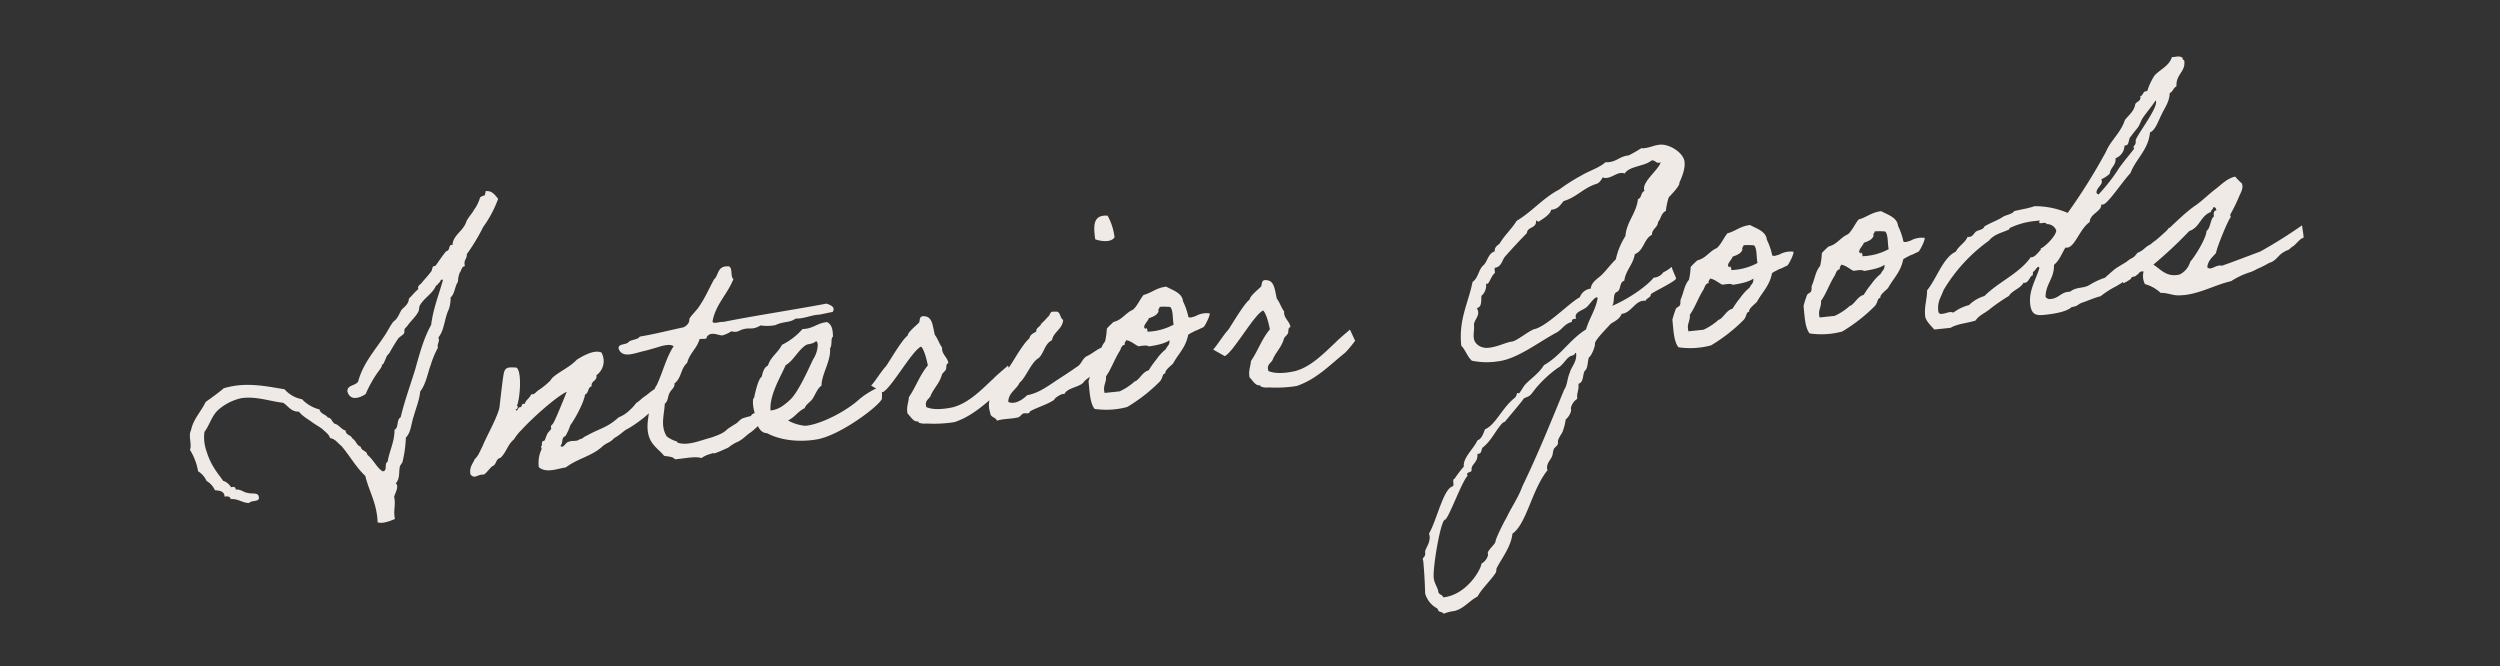 <svg xmlns="http://www.w3.org/2000/svg" xmlns:xlink="http://www.w3.org/1999/xlink" width="698" height="186" viewBox="0 0 698 186">
  <rect x="0" y="0" width="698" height="186" fill="#333333" stroke="none"/>
  <defs>
    <clipPath id="clip-path">
      <rect id="長方形_91008" data-name="長方形 91008" width="698" height="186" transform="translate(297.016 1023.734)" fill="#fff"/>
    </clipPath>
  </defs>
  <g id="letter" transform="translate(-297.016 -1023.734)">
    <g id="マスクグループ_15" data-name="マスクグループ 15" clip-path="url(#clip-path)">
      <path id="パス_97523" data-name="パス 97523" d="M-200.079-79.464a2.511,2.511,0,0,1-.43,1.2,1.935,1.935,0,0,0-1.29.43,10.579,10.579,0,0,1-2.064,3.268c-.688,1.032-1.806,1.892-2.408,2.924-1.118,2.666-4.128,3.354-4.558,6.192-.946-.43-.86.86-1.29,1.2-.172.258-.6.258-.774.43-1.29,1.29-2.236,2.494-3.354,3.7-.86-.344-.86.86-1.2,1.29-1.032,1.118-2.064,1.978-2.924,2.838-.344.516-1.548.774-1.2,1.72-1.032.688-1.978,1.634-2.924,2.408-.258,1.548-1.462,2.064-2.408,2.924-.774,1.032-1.29,2.322-2.494,2.924-1.118,1.118-1.892,2.494-2.924,3.7-3.182,3.87-6.794,7.052-8.686,11.954-.774,1.118-3.268.6-3.268,2.494.516,2.752,3.182,2.15,4.988,1.2a33.909,33.909,0,0,1,3.7-5.332c.516-.6,1.634-1.72,1.634-2.064,0-.516.258-.172.43-.43.516-.774.86-1.462,1.2-2.064.172-.258.688-.6.86-.86.86-1.2,1.806-2.494,2.838-3.7.43-.43,1.29-.774,1.72-1.2.258-.344.172-.946.344-1.29.258-.258.6-.516.86-.774.946-1.118,2.408-2.15,3.268-3.354.516-.516.43-1.548.86-2.064,1.462-1.892,3.87-2.838,4.988-4.9.516-.086.688-.688,1.2-.86.086-.43.688-.946.86-.43-1.548,3.956-3.526,7.568-4.558,12.04-2.494,3.526-4.042,7.654-5.762,11.954-1.806,4.214-3.87,8.428-5.418,12.814-1.29.516-.774,2.838-2.064,3.268-.344,3.44-2.064,5.676-2.838,8.686-1.118.344-.172,2.666-1.72,2.494-1.548-1.29-2.236-3.612-3.7-4.988-.086-1.29-1.548-1.2-1.634-2.494-1.118-.43-1.118-1.892-2.064-2.494-.258-1.118-1.72-1.032-1.634-2.408-1.118-.43-1.548-1.548-2.494-2.064-1.118-.344-.86-1.892-2.064-2.064-.516-1.032-1.892-1.118-2.064-2.494A10.063,10.063,0,0,1-257.1-27.09a8.492,8.492,0,0,1-4.558-3.268c-4.988-1.376-10.578-3.268-16.856-2.064-1.72,1.2-3.612,2.236-5.418,3.268-1.548,2.58-3.956,4.386-4.9,7.482-.946,1.2-.086,4.128-.86,5.332a16.365,16.365,0,0,1,1.634,6.192,6.069,6.069,0,0,1,2.064,2.924,5.827,5.827,0,0,1,2.064,2.838c1.29.258,2.58.516,2.494,2.064.946-.086,1.548.172,1.634.86,2.15.086,3.01,1.376,4.988,1.634.6-.86,3.268.258,2.838-1.634-.172-1.118-1.978-.774-2.838-1.2-1.29-.258-1.806-1.29-3.354-1.29.086-.688-.344-.946-1.2-.774a4.029,4.029,0,0,0-2.064-2.064c-.43-.946-1.118-1.892-1.634-2.924a19.223,19.223,0,0,1-2.064-5.762,11.5,11.5,0,0,1,0-5.418c1.634-1.72,2.494-4.3,4.558-5.762a14.644,14.644,0,0,1,6.536-2.494c4.128-.258,8.256,1.806,11.61,2.494,1.29,1.032,1.892,2.752,4.128,2.924.688,1.29,2.58,2.58,3.268,3.268,1.032.946,2.064,1.548,2.924,2.494.6.688,1.548,1.548,1.634,2.494,1.462.344,1.978,1.634,2.924,2.494,1.978,2.838,3.44,6.364,5.762,9.03.6,4.558,2.408,7.74,2.064,13.244,1.376.6,3.44,0,4.9-.43-.258-2.494.688-3.784.43-6.192.43-1.118,1.72-2.666.86-3.7,1.376-1.2,1.118-3.182,1.634-4.558.086-.258.774-.946.86-1.2a33.891,33.891,0,0,0,1.634-6.622c1.634-1.29,1.892-3.87,2.838-5.762.86-2.236,1.978-4.128,2.494-6.622,1.806-1.806,2.752-5.246,3.7-7.052a25.208,25.208,0,0,1,2.494-4.558c-.172-1.29.774-1.462.43-2.838,1.892-1.806,2.236-5.16,3.7-7.482a9.111,9.111,0,0,0,.86-3.268c1.29-.86,1.462-2.924,2.494-4.128a7.694,7.694,0,0,1,.774-2.494c.6-.516.6-1.634,1.634-1.634-.344-1.72.86-1.978.86-3.268a54.156,54.156,0,0,0,5.332-7.052,31.892,31.892,0,0,0,4.988-7.4C-197.585-78.088-198.187-79.464-200.079-79.464ZM-160.605-13.5c.086-.344,1.462-.86,2.236-.86,1.29-.086,2.236-1.72,1.806-5.762-2.494.086-3.784,1.462-5.418,2.322-.6.258-1.806,1.29-2.494,1.548a12.374,12.374,0,0,1-2.15,1.892,8.731,8.731,0,0,1-3.1,1.548c-3.7,2.666-5.074,2.322-9.546,4.214-.946.258-.946.688-2.064.774-.688.6-2.064,0-2.924.344-.946-.086-1.806,1.978-2.494.86.86-.516.43-2.322,1.634-2.494a13.786,13.786,0,0,0,1.72-2.924c1.376-1.462,4.386-5.762,4.988-8.084,1.118-.258.86-1.892,2.064-2.064-.086-1.634,1.806-1.29,1.634-2.924a4.881,4.881,0,0,0,2.064-6.192c-2.064-1.118-5.59.6-7.052,1.29-1.892,1.72-5.074,2.752-7.052,4.128-.43.258-.86.946-1.29,1.2a20.329,20.329,0,0,1-3.268,2.064c-.774.43-1.118,1.118-2.064.86-.43,1.032-1.634,1.376-2.064,2.494-1.118-.344-.6.774-1.376.774-.6-.172-1.032,1.634-1.29.43h.43c0-.43.6-.6,0-.86,1.032-1.72,2.494-9.288,1.032-10.664-2.064-.344-3.01-.516-3.612.946-.43,1.032-1.978,8.256-2.322,9.718-1.032,2.924-4.558,7.74-5.848,10.234-.774,1.118-1.376,2.494-2.494,3.268-.688,1.29-1.806,2.064-1.634,4.128,1.118,1.548,1.634.172,3.784.43.946-.6,1.634-1.462,2.494-2.064,1.29-.258,1.118-1.978,2.494-2.064,1.806-1.29,2.408-3.526,4.3-4.73a14.649,14.649,0,0,1,2.58-2.58c2.58-2.322,10.062-7.912,13.5-9.116-1.032,1.892-3.7,6.966-4.558,8.17a4.077,4.077,0,0,1-.86.86c-.086.086.086.688,0,.774-.344.516-.946.86-1.2,1.29a14.148,14.148,0,0,0-.86,1.634c-.172.344-.688.172-.774.43-.344.516,0,.86-.43,1.2-.172.086.086.688,0,.86a8.96,8.96,0,0,0-1.29,4.9c1.892,1.978,5.074.946,7.482.86,3.354-2.064,7.31-2.322,10.492-4.558,1.548-1.2,2.322-.86,3.784-2.15,2.322-1.032,2.666-1.72,4.128-2.236A35.59,35.59,0,0,0-160.605-13.5Zm30.788,3.354c-1.2.172-2.752-.086-3.182.86a25.207,25.207,0,0,0-2.494.43c-.774.344-1.29.946-1.978,1.29-.086,0-2.322,1.118-2.408,1.2-1.376,1.2-3.44,1.548-4.73,1.892-3.01.43-6.794,1.72-9.546.43-.086-.086,0-.344-.344-.43a8.278,8.278,0,0,1-2.494-1.634c-1.462-3.182-.086-5.848.43-9.116,1.032-.6,1.032-1.978,1.634-2.838.516-.86,1.72-1.376,1.634-2.494,2.236-1.376,2.064-3.87,4.128-5.332.946-2.58,3.182-3.784,4.128-6.192.6-.258,2.15.43,2.064-.43,1.462-1.72,3.526.172,4.558,0a10.64,10.64,0,0,0,2.494-.86,2.938,2.938,0,0,0,2.408,0c2.838-.86,3.01.516,5.848-.774a11.92,11.92,0,0,0,4.128.344c2.322-.86,3.956-.172,5.762-1.2,2.666.258,4.214-.516,6.622-.43-.086.086,1.72-.172,3.87-.344,1.032-1.29-.43-1.978-1.462-2.494-9.546.774-19.694,1.2-29.24,2.064-.86-.258-2.752.43-2.924-.43,1.376-4.73,4.988-7.138,7.052-11.18-.946-.774.43-3.7-1.29-3.7-2.838-.344-2.666,2.236-4.128,3.268-1.548,2.236-2.838,4.558-4.558,6.622-.86,1.2-2.666,2.58-3.268,3.354-.258.344-.172.86-.43,1.2a2.943,2.943,0,0,1-1.634,1.2c-4.128.43-8.084,1.032-12.384,1.29-.6.86-2.494.516-3.268,1.2-.774.774-3.1,0-2.924,1.634.86,2.838,4.386,1.548,7.052,1.29,1.892-.258,3.956-.688,4.9-.86,1.29-.172,2.752-.258,3.354.43-2.408,2.924-3.784,6.966-5.848,10.32-1.2,1.118-1.806,4.9-2.838,7.052-.6,2.236-1.2,4.386-.86,6.536.43,2.924,2.666,4.472,3.7,6.192,1.118.344,2.408.43,2.924,1.29,2.494.086,5.59-.344,7.4.43a7.187,7.187,0,0,1,2.494-.86c1.806-.43.43.172,1.72-.172.774-.172,2.322-.688,2.838-.86,1.032-.258,1.118-.6,1.634-.774a8.164,8.164,0,0,1,1.806-.774c1.376-.43,2.838-1.72,3.7-2.15,1.376-.688,2.322-1.806,4.386-2.752C-130.161-8.342-128.527-9.116-129.817-10.148Zm33.884-3.526A14.673,14.673,0,0,0-99.2-12.556a20.609,20.609,0,0,0-3.268,1.806c-3.612,2.666-10.406,5.5-14.964,5.762h-.86a12.263,12.263,0,0,1-4.558-1.978c1.978-.688,3.01-2.236,4.988-2.924.516-1.118,1.72-1.462,2.494-2.408s1.634-2.752,2.838-3.354c.258-3.01,3.44-6.708,3.44-10.062.688-.774.516-2.236.86-2.838.172-.344.344-.172.344-.86.086-1.634,0-2.752-1.2-3.7-2.838-.086-4.042,1.462-7.052,1.2a18.726,18.726,0,0,1-6.192,3.784c-1.2,1.978-3.526,3.01-4.472,5.332-1.2.43-1.634,1.72-2.064,2.924-1.032.43-2.408,4.558-2.666,5.418,0,.258-.344.43-.344.43-.516,1.978,0,4.128.344,5.848-.172,1.548.516,3.87,2.494,4.128,3.268,2.236,8.256,3.526,13.674,3.182,6.45-.43,17.888-7.224,19.178-9.288A17.456,17.456,0,0,0-95.933-13.674Zm-16.856-14.448c.344,0,.344.516.43.774a7.74,7.74,0,0,1-1.72,4.128c-1.548,2.494-4.9,8.428-7.482,10.492a17.851,17.851,0,0,1-2.494,1.634,7.55,7.55,0,0,1-3.354.86c.086-4.386,3.956-9.288,5.5-12.126,2.322-1.032,3.7-3.612,6.192-4.988C-115.025-27.692-113.907-27.348-112.789-28.122Zm48.16,15.566C-67.9-10.148-72.283-6.278-77.1-5.762c-2.752.258-5.332.086-6.966-.86-.43-2.064,1.2-2.064,1.634-3.268,1.29-2.064,2.752-3.01,3.7-5.418.258-.344.86-.688,1.2-1.2.258-.43.086-1.634.86-1.634,0-1.72-1.634-2.58-1.29-4.558-.688-1.118-.946-2.666-1.634-3.7-.344-2.236-.086-4.9-2.064-5.418-1.892-.6-1.548,1.032-1.978,1.548-.688.6-3.44,2.322-3.526,3.268-1.548.774-5.762,6.536-6.88,7.826-1.118.86-3.44,3.87-4.73,4.988-.086-.086,3.01,2.15,3.01,2.15,2.408-.688,9.546-10.922,12.04-11.524.774,1.118,1.118,3.612,1.29,5.418-2.58,2.494-3.87,5.5-6.192,8.256-.258,1.548-1.032,2.58-.86,4.472.774.946,1.376,2.494,2.494,2.494.43.086.258.344.43.43a4.688,4.688,0,0,0,2.064.43,36.637,36.637,0,0,0,7.826.43c5.762-1.29,9.976-4.988,14.448-7.826a33.943,33.943,0,0,0,3.1-3.01s-1.118-3.354-1.118-3.268S-63.339-13.674-64.629-12.556Zm24.94,3.612c.688-.774,2.064-1.2,2.666-2.064,3.87-1.978,5.418-4.558,4.472-7.224-2.15.172-3.87,1.72-5.676,2.236-1.462.86-1.462,2.064-3.182,2.752-2.236,1.29-4.3,2.236-6.536,3.44-2.322,1.2-4.73,2.58-7.826,2.838-1.118.946-3.7,2.408-5.418,1.29.344-2.58,2.666-3.182,3.7-4.988,1.892-1.2,3.87-5.418,6.02-6.278,1.634-1.2,2.064-3.784,4.214-4.558.688-2.322,3.268-2.752,3.7-5.332-.946-.6-.344-2.666-2.064-2.494-1.548-.43-1.29.86-2.064,1.2a19.887,19.887,0,0,1-2.064,1.72c-.344.86-1.548.86-1.634,2.064-.86.344-1.806.688-2.064,1.634-2.838,2.064-5.848,7.31-8.514,9.546-1.376,1.032-3.526,4.558-4.3,6.192a6.5,6.5,0,0,0-.258,3.784c-.086,1.376,1.376,1.29,1.634,2.408,1.806-.43,4.042,0,6.192-.344.172-.086,1.032-.774,1.2-.86.86-.258,1.634.516,2.064-.43,2.236-.946,4.988-1.376,7.052-2.494.086-.516,2.752-1.806,2.924-1.2C-44.505-7.912-40.807-7.654-39.689-8.944Zm7.4-39.3c1.376.688,4.3,1.462,5.418,0a16.473,16.473,0,0,0-1.29-6.192C-32.379-55.212-32.379-51.772-32.293-48.246Zm-.258,28.638c-1.462,1.376-1.806,3.354-2.838,5.16-.258.516-.086,1.118-.43,1.634-.172.344-1.032.516-1.2.86a30.043,30.043,0,0,0-1.29,2.924c0,2.838-.258,6.02.86,7.826a22.469,22.469,0,0,0,9.116.43,45.835,45.835,0,0,0,9.89-6.192c1.032-1.118.688-1.892,1.72-2.064-.258-.774,1.892-1.978,2.408-2.494,1.72-2.494,3.956-4.042,4.988-7.4,0-.086.172-.258,1.548-.774,1.29-.516.43-.086,1.806-.6.688-.258,1.032-.344,1.2-.43.43-.344,2.15-2.924,2.064-3.612a6.206,6.206,0,0,0-3.526.172c-1.2.43-.086.086-1.29.344-.688.172-1.118,0-1.2-.172a17.628,17.628,0,0,0-1.032-4.472c.086-2.408-2.838-3.526-4.214-4.558-2.752,0-4.214,1.29-6.536,1.634-1.2,1.2-1.978,2.752-3.354,3.784-2.236.688-3.268,2.494-5.762,2.838a21.4,21.4,0,0,0-2.064,1.634A19.245,19.245,0,0,1-32.551-19.608Zm16.168-8a16,16,0,0,1,2.924.344c.774,1.032.258,3.354.43,4.988a16.5,16.5,0,0,1-7.482,1.2c.172-.774-.344-1.462-.43-.774-1.118-.86.946-2.064,1.2-2.924,1.2-.258,2.408-.6,2.924-1.634C-16.985-27.09-16.469-27.09-16.383-27.606ZM-26.7-19.35c1.376.344,2.15,1.376,3.268,2.064,1.118,0,2.322-.172,2.924.344,1.72-.086,4.472-.258,5.848-1.118,0,1.376-.688,1.376-1.29,2.408a13.136,13.136,0,0,0-2.838,2.494,25.618,25.618,0,0,0-2.494,2.838c-1.634.258-2.408,1.72-3.7,2.494-.516.258-.516.086-.86.43a16.769,16.769,0,0,1-4.128,2.064h-4.214c-.344-2.15.86-2.752.86-4.558,1.634-1.806,2.838-4.472,4.558-6.622.43-.6.6-1.548,1.634-1.634C-27.305-18.834-26.789-18.834-26.7-19.35Zm58.05,6.794c-3.268,2.408-7.654,6.278-12.47,6.794-2.752.258-5.332.086-6.966-.86-.43-2.064,1.2-2.064,1.634-3.268,1.29-2.064,2.752-3.01,3.7-5.418.258-.344.86-.688,1.2-1.2.258-.43.086-1.634.86-1.634,0-1.72-1.634-2.58-1.29-4.558-.688-1.118-.946-2.666-1.634-3.7-.344-2.236-.086-4.9-2.064-5.418-1.892-.6-1.548,1.032-1.978,1.548-.688.6-3.44,2.322-3.526,3.268-1.548.774-5.762,6.536-6.88,7.826-1.118.86-3.44,3.87-4.73,4.988-.086-.086,3.01,2.15,3.01,2.15,2.408-.688,9.546-10.922,12.04-11.524.774,1.118,1.118,3.612,1.29,5.418-2.58,2.494-3.87,5.5-6.192,8.256-.258,1.548-1.032,2.58-.86,4.472.774.946,1.376,2.494,2.494,2.494.43.086.258.344.43.43a4.688,4.688,0,0,0,2.064.43,36.637,36.637,0,0,0,7.826.43c5.762-1.29,9.976-4.988,14.448-7.826a33.943,33.943,0,0,0,3.1-3.01s-1.118-3.354-1.118-3.268S32.637-13.674,31.347-12.556Zm95.546-11.18a9.722,9.722,0,0,1-2.494,1.29,3.526,3.526,0,0,1-2.838,1.2c-2.408,2.408-8.084,5.332-12.384,6.622.946-.86.43-3.182,1.634-3.7,1.462-.344.946-2.666,2.494-2.924.688-2.838,2.924-4.214,3.7-7.052,2.666-.774,2.924-3.956,5.332-4.9.172-1.634,1.806-1.806,2.064-3.354.946-.86,1.118-2.408,2.494-2.838a18.668,18.668,0,0,1,1.2-3.7q3.354-2.838,3.354-3.612c0-.344,2.064-3.1,2.064-5.762s-3.784-5.5-6.364-5.5c-1.72,0-2.752.516-4.386.516a3.226,3.226,0,0,1-.86-.086,36.777,36.777,0,0,1-3.7,1.634c-2.58,0-3.354,1.29-5.676,1.29a3.857,3.857,0,0,1-.946-.086c-1.892,1.376-4.73,1.892-6.966,2.924A52.662,52.662,0,0,0,98-48.5c-4.816,1.892-8.17,5.332-12.814,7.482-1.548,2.064-3.784,3.612-5.332,5.762-.688.516-1.634.86-1.634,2.064-2.064.43-2.236,2.752-3.784,3.7-1.29,1.118-1.634,3.268-3.268,4.128C69.445-19.694,66.177-15.48,66.177-8c1.032,1.29,1.376,3.268,2.494,4.472a20.238,20.238,0,0,0,7.138.946c5.418,0,12.04-4.214,17.2-6.278,1.634-.688,2.494-2.236,4.558-2.494,0-.774.43-.774,1.29-.774a1.091,1.091,0,0,1-.086-.516c0-1.462,2.322-1.634,3.354-2.408.946-.688,2.236-2.408,3.1-2.408.172,0,.172.344.172.344-.946,3.182-2.924,5.332-4.128,8.256-4.816,2.322-7.74,6.536-12.728,8.686-1.548,2.064-3.956,3.268-5.848,4.9-.516.516-1.72,2.15-1.806,2.15-.172,0-.43-.086-.516-.086-.258,0-.172.774-.946,1.29-3.87,2.494-6.02,6.88-9.116,7.826-.6,1.118-1.118,2.494-2.408,2.838-1.462,2.408-4.558,4.386-4.558,6.88a31.591,31.591,0,0,0-2.924,3.1c-.86.086-.086,1.806-.774,2.064-2.666.43-5.332,8.858-7.912,12.384,0,.258.086.516.086.688,0,2.15-1.72,3.44-1.72,4.386,0,1.548-.86,1.2-.86,1.978a.517.517,0,0,0,.086.344c-.086,4.042-.172,5.59-.43,9.116a6.728,6.728,0,0,0,2.838,4.472c.172.086.344.774.43.86.43.344,1.032.344,1.29.86a10.762,10.762,0,0,1,2.494-.43c2.838,0,4.9-2.408,7.4-3.354,1.376-2.064,4.3-4.214,5.762-6.106.258-.344.172-.946.43-1.29,1.548-2.408,4.558-5.418,5.332-9.03,4.3-2.408,6.622-11.61,11.61-16.6a1.091,1.091,0,0,1-.086-.516c0-1.376,1.2-2.236,1.72-3.182.344-.6.344-1.376.774-2.064.43-.516,1.29-.774,1.29-1.634-.086-.946,1.462-2.408,1.634-2.924a16.157,16.157,0,0,0,1.2-3.268c.688-.258,2.064-2.064,1.72-2.838a4.036,4.036,0,0,1,2.064-2.494c0-1.806.774-2.236.774-4.128,1.548-.344,1.376-2.236,2.064-3.354,1.118-.688,1.032-2.494,1.634-3.7.688-.258,2.064-2.752,2.064-3.612,0-.946,3.784-3.956,4.988-5.074,1.29-.6,2.666-1.118,3.268-2.408,2.666,0,3.956-3.01,6.364-3.01a2.137,2.137,0,0,1,.688.086c.344-.774,1.548-.688,1.634-1.634.172-.43,7.482-2.924,7.482-3.7C127.753-20.726,126.807-23.306,126.893-23.736Zm-.516-29.24a1.091,1.091,0,0,0,.516-.086c-.774,1.978-5.418,4.644-5.418,6.966a1.091,1.091,0,0,0,.086.516c-1.118.258-.946,1.892-2.064,2.064-.86,3.956-3.784,5.848-4.558,9.89a20.4,20.4,0,0,0-3.354,6.192c-1.462,1.118-2.666,2.494-4.128,3.7-1.29,1.118-3.268,1.72-3.7,3.7a3.648,3.648,0,0,0-3.268,2.064c-2.752,1.032-9.46,6.708-13.244,7.482-1.462,0-5.418,2.838-6.966,2.838s-3.87,1.032-6.622,1.032C71.595-6.622,69.875-8,69.875-9.8c0-1.376.43-2.236.43-3.526,0-1.118,1.548-2.15,1.548-3.526a2.648,2.648,0,0,0-.258-1.118c1.462-.172,1.376-1.806,1.634-3.268a3.83,3.83,0,0,0,1.634-3.268.935.935,0,0,0,.43.086c.344,0,1.376-2.064,2.064-2.58.6-.172.086-1.118.43-1.634,1.978-.086,2.15-1.978,3.268-2.924,2.064-1.892,4.214-3.784,6.622-5.762.344-1.892,2.924-.86,2.924-3.354.258.344.516.516.688.516-.172,0,3.526-1.462,3.784-2.924,2.15,0,2.666-1.118,3.784-2.064,3.7-.688,5.762-3.01,9.46-3.784,1.032-.172,1.462-.946,2.064-1.634a1.79,1.79,0,0,0,1.118.258c1.376,0,2.666-.946,3.956-.946a2.381,2.381,0,0,1,1.118.258c1.548-1.978,5.762-1.376,7.826-2.838C125.517-53.836,125.431-52.976,126.377-52.976ZM97.567-2.666c.172.086.258.086.258.172,0,2.408-1.72,3.526-2.322,5.16-.86,1.376-1.032,3.44-2.064,4.558C88.709,16,84.323,24.252,78.991,32.852c-1.462,3.01-3.612,5.418-5.332,8.256-1.118,1.462-3.7,5.676-3.7,6.192-.086.688-2.494,2.322-2.494,3.01v.6a3.694,3.694,0,0,1-2.064,2.15c-.344,1.72-5.074,8.256-11.61,8.256-.086-.86-1.2-.774-1.2-1.806,0-.946-.86-2.322-.86-3.87,0-2.924,3.612-15.824,4.816-15.824.946,0,5.762-10.062,7.568-11.524,0-.086-.086-.258-.086-.344,0-.86,1.376-.344,1.376-1.2,0-1.634,2.064-1.806,2.064-4.214,1.376,0,1.032-.86,1.634-1.634,2.58-1.548,3.956-4.214,6.192-6.192.258-.258.6-.172.86-.43,1.032-1.032,6.02-5.762,5.762-5.762.43-.258,1.462-.344,2.064-.86.688-.6,1.376-1.462,2.064-2.064a33.677,33.677,0,0,1,6.192-4.558c1.548-.6,2.322-2.064,3.7-2.838C96.363-2.064,97.309-1.892,97.567-2.666Zm33.712-16.942c-1.462,1.376-1.806,3.354-2.838,5.16-.258.516-.086,1.118-.43,1.634-.172.344-1.032.516-1.2.86a30.043,30.043,0,0,0-1.29,2.924c0,2.838-.258,6.02.86,7.826a22.47,22.47,0,0,0,9.116.43,45.835,45.835,0,0,0,9.89-6.192c1.032-1.118.688-1.892,1.72-2.064-.258-.774,1.892-1.978,2.408-2.494,1.72-2.494,3.956-4.042,4.988-7.4,0-.086.172-.258,1.548-.774,1.29-.516.43-.086,1.806-.6.688-.258,1.032-.344,1.2-.43.43-.344,2.15-2.924,2.064-3.612a6.206,6.206,0,0,0-3.526.172c-1.2.43-.086.086-1.29.344-.688.172-1.118,0-1.2-.172a17.629,17.629,0,0,0-1.032-4.472c.086-2.408-2.838-3.526-4.214-4.558-2.752,0-4.214,1.29-6.536,1.634-1.2,1.2-1.978,2.752-3.354,3.784-2.236.688-3.268,2.494-5.762,2.838a21.394,21.394,0,0,0-2.064,1.634A19.245,19.245,0,0,1,131.279-19.608Zm16.168-8a16,16,0,0,1,2.924.344c.774,1.032.258,3.354.43,4.988a16.5,16.5,0,0,1-7.482,1.2c.172-.774-.344-1.462-.43-.774-1.118-.86.946-2.064,1.2-2.924,1.2-.258,2.408-.6,2.924-1.634C146.845-27.09,147.361-27.09,147.447-27.606Zm-10.32,8.256c1.376.344,2.15,1.376,3.268,2.064,1.118,0,2.322-.172,2.924.344,1.72-.086,4.472-.258,5.848-1.118,0,1.376-.688,1.376-1.29,2.408a13.136,13.136,0,0,0-2.838,2.494,25.616,25.616,0,0,0-2.494,2.838c-1.634.258-2.408,1.72-3.7,2.494-.516.258-.516.086-.86.43a16.768,16.768,0,0,1-4.128,2.064h-4.214c-.344-2.15.86-2.752.86-4.558,1.634-1.806,2.838-4.472,4.558-6.622.43-.6.6-1.548,1.634-1.634C136.525-18.834,137.041-18.834,137.127-19.35Zm30.96-.258c-1.462,1.376-1.806,3.354-2.838,5.16-.258.516-.086,1.118-.43,1.634-.172.344-1.032.516-1.2.86a30.043,30.043,0,0,0-1.29,2.924c0,2.838-.258,6.02.86,7.826a22.47,22.47,0,0,0,9.116.43,45.835,45.835,0,0,0,9.89-6.192c1.032-1.118.688-1.892,1.72-2.064-.258-.774,1.892-1.978,2.408-2.494,1.72-2.494,3.956-4.042,4.988-7.4,0-.086.172-.258,1.548-.774,1.29-.516.43-.086,1.806-.6.688-.258,1.032-.344,1.2-.43.43-.344,2.15-2.924,2.064-3.612a6.206,6.206,0,0,0-3.526.172c-1.2.43-.086.086-1.29.344-.688.172-1.118,0-1.2-.172a17.629,17.629,0,0,0-1.032-4.472c.086-2.408-2.838-3.526-4.214-4.558-2.752,0-4.214,1.29-6.536,1.634-1.2,1.2-1.978,2.752-3.354,3.784-2.236.688-3.268,2.494-5.762,2.838a21.394,21.394,0,0,0-2.064,1.634A19.245,19.245,0,0,1,168.087-19.608Zm16.168-8a16,16,0,0,1,2.924.344c.774,1.032.258,3.354.43,4.988a16.5,16.5,0,0,1-7.482,1.2c.172-.774-.344-1.462-.43-.774-1.118-.86.946-2.064,1.2-2.924,1.2-.258,2.408-.6,2.924-1.634C183.653-27.09,184.169-27.09,184.255-27.606Zm-10.32,8.256c1.376.344,2.15,1.376,3.268,2.064,1.118,0,2.322-.172,2.924.344,1.72-.086,4.472-.258,5.848-1.118,0,1.376-.688,1.376-1.29,2.408a13.136,13.136,0,0,0-2.838,2.494,25.616,25.616,0,0,0-2.494,2.838c-1.634.258-2.408,1.72-3.7,2.494-.516.258-.516.086-.86.43a16.768,16.768,0,0,1-4.128,2.064h-4.214c-.344-2.15.86-2.752.86-4.558,1.634-1.806,2.838-4.472,4.558-6.622.43-.6.6-1.548,1.634-1.634C173.333-18.834,173.849-18.834,173.935-19.35Zm92.106-.688c-1.376,1.634-3.1,2.494-4.988,3.956-2.494.6-2.064,1.376-4.558,2.15-1.462,1.634-1.376.86-3.268,2.15-3.784,1.806-2.58,1.032-6.45,3.784a19.523,19.523,0,0,0-4.3,1.462c-2.064,1.032-3.612.086-5.762,1.376h-.6c-1.978,0-2.752,1.462-4.9,1.462a1.532,1.532,0,0,1-1.462-.688c.344-3.612,3.01-4.9,3.268-8.686,1.634-1.032,2.494-2.924,3.7-4.472a1.091,1.091,0,0,0,.516.086c2.15,0,4.042-4.9,6.966-6.45.258-2.322,3.7-2.58,3.7-4.558a1.091,1.091,0,0,0,.516.086c1.29,0,6.02-5.762,8.514-7.912,1.978-3.87,5.676-5.934,6.622-10.75,1.462-.258,2.752-3.1,3.7-4.558,1.032-1.72,2.58-3.268,2.924-5.762.946-.258,1.118-1.376,2.064-1.634.172-3.44,2.924-3.7,2.924-6.794,0-.43-.43-.344-.43-.774v-.258a2.43,2.43,0,0,0-1.72-.43h-1.2c-.946,2.322-3.526,3.01-5.332,4.558a18.2,18.2,0,0,0-2.494,4.128h-.344c-.946,0-.86,1.118-1.72,1.2v.258c0,1.2-1.2,1.118-1.634,1.806-.516,1.978-2.15,2.838-3.354,4.128-1.462,3.354-4.472,5.16-6.192,8.256A159.412,159.412,0,0,1,238.349-27.09a23.259,23.259,0,0,0-9.03-2.838c-1.72.43-3.87.516-5.762.774-.688.86-2.408.774-3.354,1.29-1.462.774-3.182,1.118-5.332,2.064-.43.946-1.634.774-2.494,1.2-.6.344-1.032,1.29-1.978,1.29a1.091,1.091,0,0,1-.516-.086c-.86,1.634-2.752,2.236-3.7,3.784-3.7,1.2-6.02,6.794-9.116,9.89-.258,2.494-1.29,4.3-1.29,7.138,0,1.2,1.2,2.666,2.15,3.956h4.558C204.551.43,207.131.6,209.625.086c1.2-1.462,3.01-1.806,4.558-2.924A54.255,54.255,0,0,1,219.6-5.762c1.118-1.462,3.44-1.72,4.472-3.268a.517.517,0,0,0,.344.086c1.118,0,1.634-1.806,2.322-1.806.172,0,.172-1.032.344-1.032.344,0,1.118-1.2,1.548-1.2.086,0,.172.086.258.344-1.29,3.182-3.612,5.848-3.612,9.718,0,3.268,1.548,3.44,3.87,3.44s6.02-.172,7.568-1.376c1.72,0,1.806-.6,2.838-.86,1.978-.43,3.612-1.032,5.5-1.29A25.891,25.891,0,0,1,249.7-5.332a34,34,0,0,0,6.02-3.44c1.548-1.118,3.354-1.118,4.3-2.752a13.254,13.254,0,0,0,3.1-2.15c1.72-.946,1.806-2.58,3.956-3.956C266.127-18.576,267.073-18.748,266.041-20.038Zm0-35.69a.644.644,0,0,1,.086.43c0,2.15-6.794,9.2-6.794,10.148,0,1.29-.774,1.376-.774,1.634,0,.172.086.43.086.516,0,.258-3.956,3.87-5.418,5.848a52.392,52.392,0,0,1-5.762,5.848q-.516-.258-.516-.516c0-1.29,1.806-1.978,1.806-3.01a1.679,1.679,0,0,0-.086-.6,8.483,8.483,0,0,0,2.494-1.29c.344-1.72,2.064-2.15,2.064-4.128a3.875,3.875,0,0,0,2.838-3.1.185.185,0,0,1,.172-.172h.258c1.032,0,.946-2.322,1.72-2.322-.258,0,1.806-1.978,2.064-2.236.688-.774,1.032-1.72,1.634-2.494C263.2-52.718,264.751-54.094,266.041-55.728Zm-31.39,33.11c0,1.376-3.526,4.3-4.9,4.644a.935.935,0,0,1,.086.43c0-.43-1.548,1.72-2.752,1.72-.086,0-.172-.086-.258-.086-3.612,4.214-9.718,5.934-14.018,9.46a10.153,10.153,0,0,0-4.558,2.064,11.94,11.94,0,0,0-4.558,1.634,1.734,1.734,0,0,0-.946-.258c-.6,0-1.376.258-2.064.258-.6,0-1.118,0-1.118-1.032,0-2.58,1.29-3.784,2.064-5.5a45.566,45.566,0,0,1,14.018-12.384c1.634-1.634,3.7-1.806,5.848-2.494.258-.086.258-.43.344-.43a20.9,20.9,0,0,1,6.88-1.2h1.032c1.118,0,.43-.086.43.6,0,.43,1.978-.172,1.978.6A2.732,2.732,0,0,1,234.651-22.618ZM254-6.966c.086-.774,1.376-.258,1.634-.86.774-.172.774-1.118,2.064-.774a4.98,4.98,0,0,0,0,3.526,10.556,10.556,0,0,1,4.128,2.924c1.806.086,3.354,1.118,4.988,1.2,5.16.516,10.234-1.892,14.878-2.408a21.84,21.84,0,0,1,5.762-1.978c1.29-.344,1.548-.6,2.494-.86a27.823,27.823,0,0,0,2.838-1.118,3.8,3.8,0,0,0,1.29-.43c1.118-.6,1.72-1.548,3.1-2.15a4.973,4.973,0,0,1,1.2-.43c.258,0,1.032-.688,1.29-.774.86-.344,2.15-1.806,3.1-2.15.6.516.258-1.72.258-3.526a135.867,135.867,0,0,1-12.3,6.02c-3.612.946-7.482,1.978-11.094,2.838-1.72-.6-3.182,1.2-4.128,0,.344-1.806,1.72-2.666,2.838-3.7.43-1.634,4.3-8.772,5.074-9.46.172-.086-.086-.6,0-.774a52.493,52.493,0,0,0,2.924-4.644c.516-1.032,1.634-2.236,1.2-3.7a17.136,17.136,0,0,1-1.634-2.064c-2.322.258-4.042,1.806-5.762,2.838-1.978,1.2-3.784,2.666-5.848,3.87-3.87,1.978-8.772,6.364-12.384,8.686-2.924,1.548-6.966,5.762-10.406,6.708a20.611,20.611,0,0,1,.172,4.042C251.679-5.762,252.969-6.364,254-6.966Zm13.588.258c-3.612.43-4.9-1.806-6.966-3.526a117.165,117.165,0,0,0,10.922-8.256c3.1-.688,3.526-3.87,6.536-4.644.086-.516.688-.6.774-1.2.688-.172.774.344.86.86-.774.086-.946.688-.86,1.634-1.032.43-1.376,3.354-2.494,3.784-.258,2.064-4.128,6.966-5.418,8.084A5.715,5.715,0,0,1,267.589-6.708Z" transform="matrix(0.995, -0.105, 0.105, 0.995, 640, 1135.158)" fill="#efeae5"/>
    </g>
  </g>
</svg>
